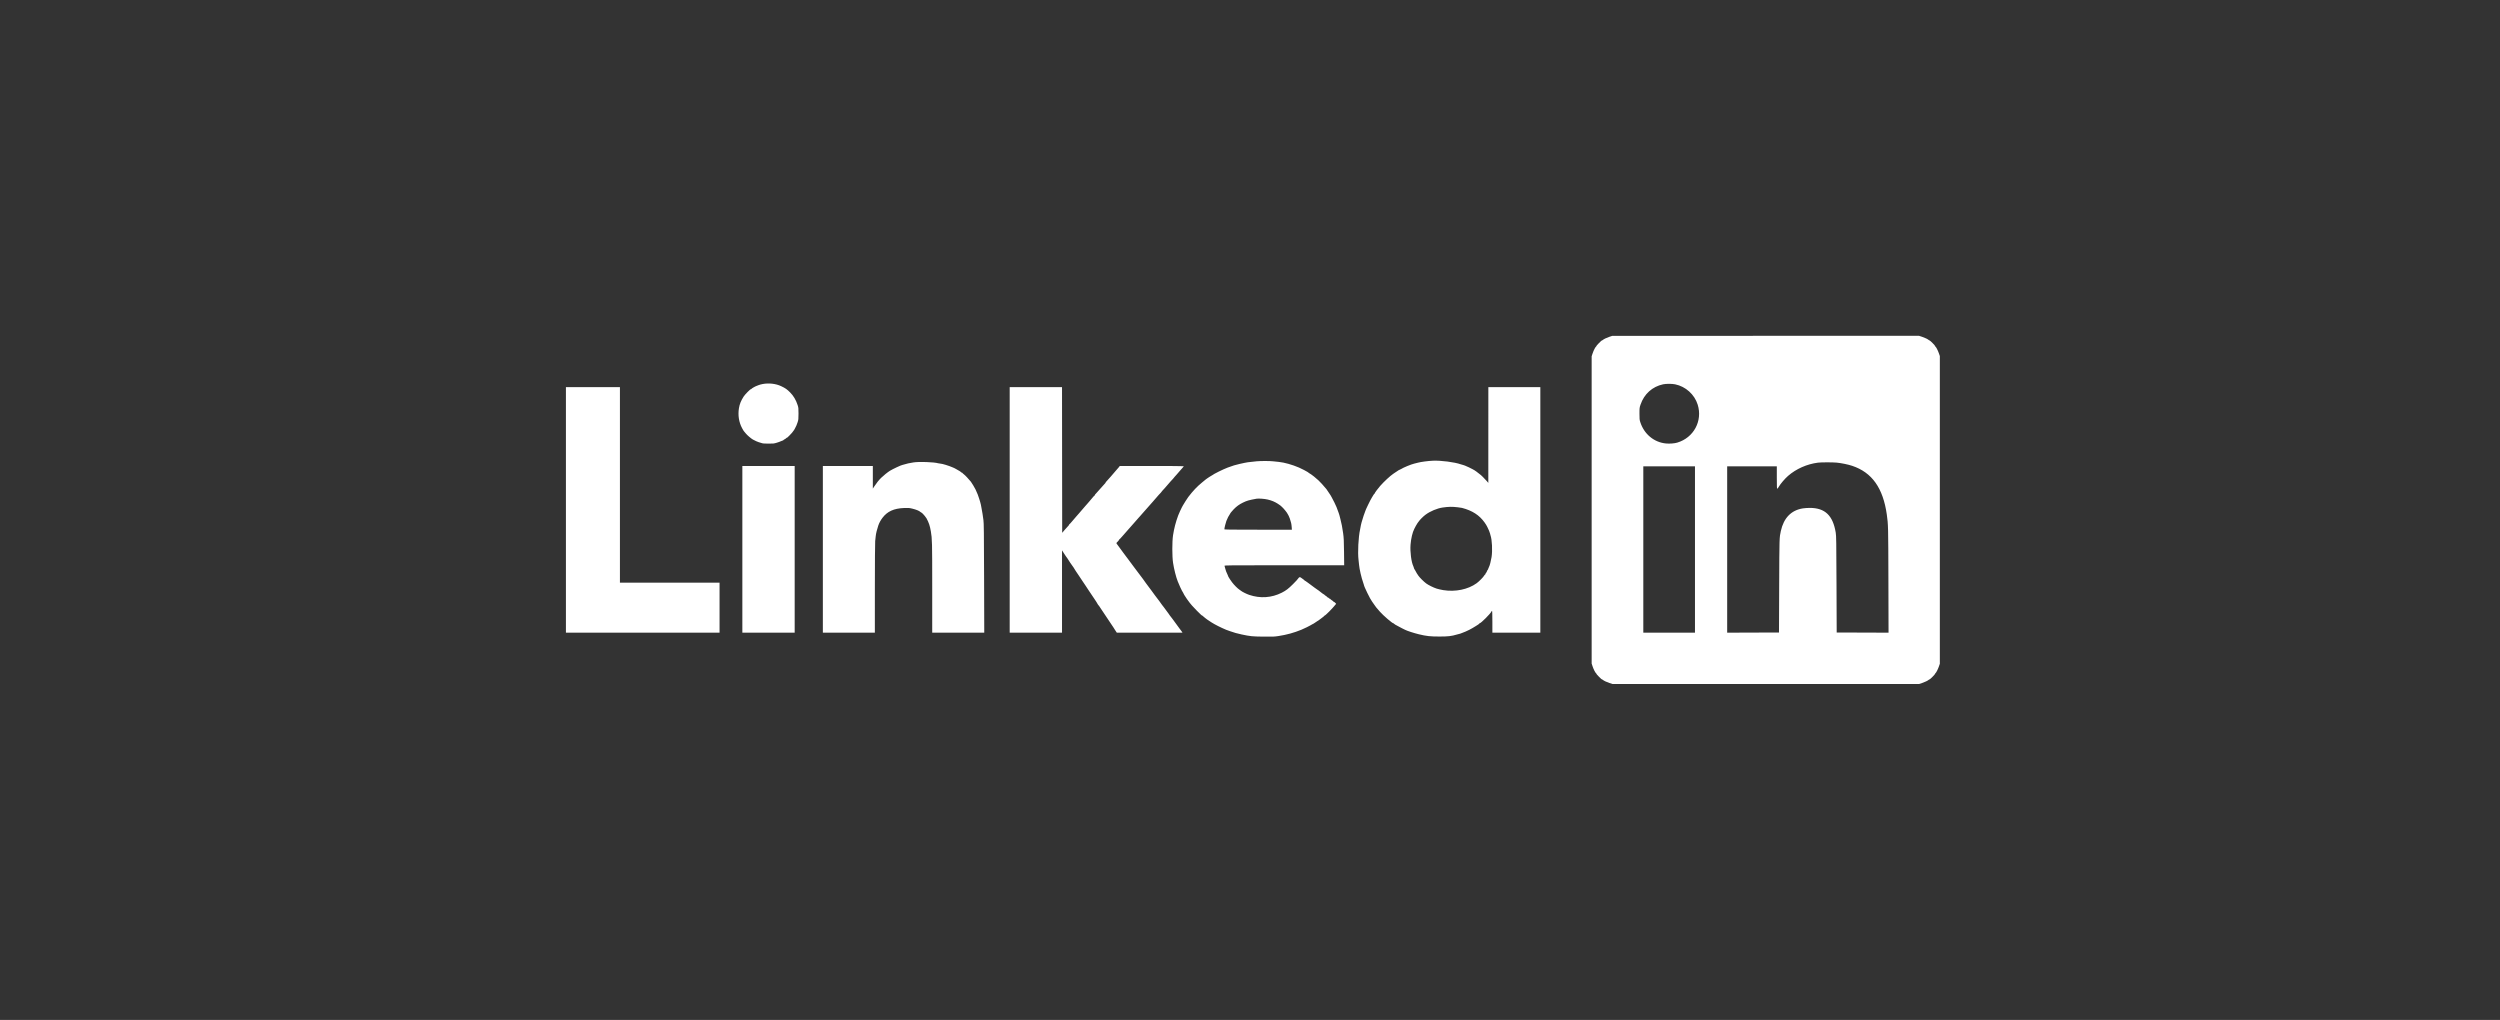 <svg width="201" height="82" viewBox="0 0 201 82" fill="none" xmlns="http://www.w3.org/2000/svg">
<rect x="0" y="0" width="201" height="82" fill="#333333" stroke="none"/>
<g clip-path="url(#clip0_2062_1933)">
<path fill-rule="evenodd" clip-rule="evenodd" d="M129.393 27.08C129.164 27.157 128.943 27.264 128.857 27.34C128.834 27.361 128.804 27.378 128.792 27.378C128.765 27.378 128.732 27.407 128.516 27.625C128.423 27.719 128.347 27.81 128.347 27.827C128.347 27.844 128.336 27.863 128.323 27.867C128.273 27.886 128.121 28.183 128.047 28.408L127.969 28.643V40.997V53.35L128.047 53.585C128.121 53.811 128.273 54.107 128.323 54.126C128.336 54.131 128.347 54.149 128.347 54.166C128.347 54.183 128.423 54.274 128.516 54.368C128.732 54.587 128.765 54.616 128.792 54.616C128.804 54.616 128.834 54.633 128.857 54.653C128.944 54.73 129.166 54.837 129.399 54.914L129.64 54.993H141.966H154.292L154.533 54.914C154.766 54.837 154.988 54.73 155.075 54.653C155.098 54.633 155.13 54.616 155.146 54.616C155.187 54.616 155.585 54.212 155.585 54.17C155.585 54.151 155.596 54.131 155.609 54.126C155.657 54.108 155.804 53.823 155.883 53.597L155.963 53.366V40.997V28.627L155.883 28.396C155.804 28.17 155.657 27.885 155.609 27.867C155.596 27.863 155.585 27.843 155.585 27.823C155.585 27.782 155.187 27.378 155.146 27.378C155.13 27.378 155.098 27.361 155.075 27.34C154.988 27.263 154.766 27.156 154.533 27.079L154.292 27L141.96 27.001L129.628 27.002L129.393 27.08ZM61.317 30.876C61.198 30.898 61.053 30.938 60.993 30.964C60.934 30.99 60.855 31.02 60.818 31.032C60.724 31.061 60.414 31.241 60.414 31.267C60.414 31.278 60.396 31.288 60.375 31.288C60.317 31.288 59.896 31.715 59.789 31.883C59.573 32.222 59.466 32.486 59.412 32.812C59.318 33.38 59.408 33.955 59.667 34.43C59.758 34.599 59.799 34.664 59.835 34.699C59.851 34.714 59.91 34.785 59.966 34.855C60.071 34.988 60.377 35.249 60.529 35.337C60.668 35.417 60.958 35.549 60.993 35.549C61.011 35.549 61.097 35.575 61.185 35.607C61.322 35.658 61.404 35.666 61.776 35.668C62.173 35.67 62.226 35.664 62.452 35.595C62.587 35.554 62.744 35.497 62.802 35.467C62.859 35.438 62.922 35.414 62.941 35.414C62.96 35.414 62.976 35.405 62.976 35.394C62.976 35.383 63.03 35.345 63.097 35.309C63.164 35.274 63.218 35.234 63.218 35.222C63.218 35.209 63.234 35.198 63.253 35.198C63.272 35.198 63.307 35.177 63.33 35.151C63.354 35.125 63.414 35.067 63.464 35.023C63.584 34.916 63.793 34.667 63.849 34.565C63.873 34.52 63.904 34.465 63.916 34.443C64 34.298 64.061 34.155 64.126 33.956C64.194 33.744 64.199 33.696 64.2 33.257C64.2 32.82 64.195 32.769 64.129 32.569C63.993 32.151 63.798 31.824 63.524 31.549C63.27 31.295 63.152 31.213 62.805 31.048C62.377 30.846 61.817 30.781 61.317 30.876ZM134.679 30.899C135.529 31.073 136.239 31.713 136.495 32.536C136.902 33.845 136.173 35.195 134.846 35.588C134.625 35.654 134.235 35.683 133.948 35.656C132.98 35.564 132.182 34.899 131.875 33.928C131.819 33.75 131.812 33.677 131.813 33.257C131.813 32.796 131.816 32.778 131.9 32.529C132.19 31.675 132.848 31.084 133.714 30.898C133.954 30.847 134.425 30.847 134.679 30.899ZM45.5 40.997V50.867H51.676H57.852V48.858V46.849H53.847H49.842V38.987V31.126H47.671H45.5V40.997ZM81.179 40.997V50.867H83.283H85.386V47.557V44.248L85.474 44.384C85.522 44.459 85.574 44.539 85.589 44.562C85.603 44.584 85.651 44.656 85.694 44.721C85.737 44.786 85.78 44.846 85.791 44.853C85.801 44.861 85.815 44.879 85.82 44.894C85.843 44.95 86.26 45.568 86.281 45.577C86.293 45.582 86.303 45.595 86.303 45.607C86.303 45.626 86.654 46.165 86.751 46.296C86.788 46.345 86.977 46.629 87.045 46.738C87.156 46.913 87.233 47.027 87.258 47.054C87.282 47.08 87.411 47.275 87.53 47.467C87.545 47.49 87.654 47.654 87.773 47.829C87.892 48.004 88.001 48.167 88.016 48.191C88.031 48.215 88.094 48.312 88.157 48.406C88.22 48.501 88.272 48.588 88.272 48.601C88.272 48.614 88.282 48.628 88.295 48.633C88.314 48.641 88.394 48.752 88.502 48.922C88.517 48.946 88.626 49.109 88.744 49.285C88.863 49.46 88.972 49.624 88.987 49.649C89.064 49.776 89.444 50.343 89.459 50.355C89.469 50.362 89.482 50.38 89.488 50.395C89.494 50.41 89.565 50.522 89.645 50.645L89.791 50.867H92.431H95.071L95.023 50.787C94.997 50.742 94.948 50.676 94.914 50.639C94.88 50.603 94.852 50.567 94.852 50.559C94.852 50.548 94.588 50.187 94.436 49.99C94.413 49.961 94.328 49.846 94.248 49.734C94.167 49.623 94.082 49.513 94.058 49.489C94.035 49.466 94.016 49.439 94.016 49.429C94.016 49.419 93.993 49.384 93.963 49.35C93.909 49.287 93.775 49.105 93.587 48.84C93.527 48.757 93.46 48.67 93.437 48.647C93.415 48.624 93.396 48.599 93.396 48.591C93.396 48.577 93.082 48.154 92.857 47.865C92.82 47.818 92.777 47.759 92.762 47.735C92.747 47.71 92.659 47.589 92.565 47.465C92.471 47.341 92.374 47.212 92.349 47.177C92.324 47.142 92.222 47.005 92.122 46.872C92.022 46.739 91.94 46.624 91.94 46.615C91.94 46.607 91.916 46.574 91.887 46.542C91.839 46.49 91.362 45.855 91.265 45.716C91.243 45.684 91.146 45.554 91.05 45.428C90.953 45.303 90.856 45.172 90.834 45.138C90.78 45.055 90.695 44.94 90.645 44.882C90.623 44.856 90.593 44.817 90.578 44.795C90.503 44.683 90.354 44.483 90.288 44.407C90.247 44.359 90.214 44.313 90.214 44.305C90.214 44.292 89.963 43.95 89.796 43.735C89.741 43.664 89.741 43.663 89.863 43.543C89.922 43.485 89.97 43.422 89.971 43.404C89.971 43.385 89.981 43.37 89.994 43.37C90.007 43.37 90.113 43.258 90.23 43.122C90.347 42.986 90.479 42.836 90.524 42.788C90.568 42.74 90.653 42.643 90.713 42.572C90.772 42.502 90.846 42.418 90.876 42.388C90.907 42.357 91.046 42.199 91.186 42.037C91.326 41.876 91.471 41.71 91.508 41.669C91.545 41.627 91.624 41.54 91.683 41.474C91.743 41.409 91.852 41.285 91.926 41.198C92.189 40.892 92.623 40.4 92.697 40.325C92.72 40.301 92.816 40.191 92.91 40.08C93.099 39.857 93.243 39.697 93.335 39.607C93.369 39.574 93.396 39.539 93.396 39.528C93.396 39.517 93.429 39.475 93.47 39.436C93.511 39.396 93.581 39.322 93.625 39.27C94.12 38.697 94.223 38.581 94.306 38.5C94.34 38.468 94.367 38.435 94.367 38.427C94.367 38.419 94.4 38.377 94.441 38.335C94.482 38.292 94.552 38.215 94.596 38.164C94.641 38.113 94.756 37.979 94.853 37.867C94.949 37.756 95.061 37.628 95.102 37.584C95.143 37.541 95.176 37.495 95.176 37.484C95.176 37.473 94.018 37.464 92.604 37.464H90.031L89.954 37.565C89.886 37.654 89.825 37.725 89.692 37.868C89.672 37.891 89.499 38.091 89.31 38.313C89.12 38.536 88.948 38.727 88.928 38.739C88.909 38.751 88.892 38.777 88.892 38.797C88.892 38.816 88.869 38.849 88.841 38.87C88.813 38.89 88.641 39.083 88.458 39.298C88.275 39.513 88.103 39.705 88.077 39.724C88.051 39.743 88.029 39.777 88.029 39.798C88.029 39.819 88.019 39.837 88.005 39.837C87.992 39.837 87.915 39.919 87.833 40.019C87.751 40.119 87.65 40.239 87.608 40.286C87.565 40.333 87.482 40.43 87.422 40.501C87.363 40.572 87.29 40.655 87.26 40.685C87.229 40.716 87.108 40.856 86.991 40.997C86.873 41.138 86.753 41.278 86.722 41.309C86.692 41.34 86.619 41.423 86.559 41.494C86.5 41.565 86.427 41.649 86.398 41.681C86.368 41.714 86.265 41.834 86.169 41.948C86.073 42.063 85.985 42.156 85.974 42.156C85.962 42.156 85.953 42.172 85.953 42.191C85.953 42.21 85.919 42.256 85.879 42.293C85.838 42.33 85.713 42.468 85.602 42.6L85.4 42.839L85.393 36.982L85.386 31.126H83.283H81.179V40.997ZM119.662 34.976L119.661 38.826L119.548 38.691C119.391 38.506 119.02 38.138 118.989 38.138C118.976 38.138 118.955 38.121 118.943 38.102C118.921 38.065 118.491 37.76 118.461 37.76C118.452 37.76 118.412 37.739 118.373 37.712C118.333 37.685 118.21 37.623 118.099 37.574C117.988 37.525 117.845 37.462 117.782 37.434C117.719 37.406 117.651 37.383 117.63 37.383C117.609 37.383 117.527 37.36 117.447 37.331C116.958 37.156 115.839 37.011 115.208 37.041C114.795 37.061 114.254 37.133 114 37.2C113.889 37.23 113.755 37.264 113.703 37.275C113.471 37.326 112.814 37.597 112.647 37.711C112.608 37.738 112.562 37.76 112.545 37.76C112.528 37.76 112.481 37.783 112.441 37.81C112.401 37.838 112.333 37.883 112.29 37.912C112.247 37.94 112.185 37.981 112.152 38.003C112.12 38.025 112.058 38.067 112.015 38.096C111.762 38.267 111.294 38.701 110.962 39.074C110.797 39.259 110.521 39.634 110.521 39.673C110.521 39.689 110.511 39.702 110.499 39.702C110.487 39.702 110.448 39.754 110.412 39.817C110.377 39.88 110.322 39.969 110.291 40.016C110.198 40.153 109.766 41.045 109.766 41.1C109.766 41.117 109.743 41.182 109.715 41.245C109.669 41.351 109.631 41.467 109.47 42.002C109.44 42.102 109.415 42.205 109.415 42.231C109.415 42.257 109.386 42.411 109.35 42.574C109.213 43.197 109.152 44.403 109.226 45.015C109.242 45.141 109.261 45.323 109.269 45.419C109.295 45.741 109.463 46.469 109.593 46.822C109.629 46.919 109.658 47.01 109.658 47.025C109.658 47.138 110.175 48.196 110.307 48.354C110.328 48.38 110.403 48.486 110.473 48.592C110.609 48.796 110.639 48.834 110.951 49.187C111.218 49.492 111.941 50.112 112.027 50.112C112.04 50.112 112.068 50.131 112.087 50.155C112.107 50.179 112.148 50.209 112.178 50.222C112.209 50.235 112.294 50.281 112.368 50.325C112.442 50.369 112.594 50.45 112.705 50.505C112.817 50.559 112.938 50.62 112.975 50.639C113.15 50.728 113.669 50.896 114.081 50.997C114.681 51.143 114.994 51.177 115.726 51.177C116.436 51.177 116.691 51.148 117.146 51.013C117.266 50.977 117.379 50.948 117.396 50.948C117.413 50.948 117.478 50.924 117.539 50.894C117.6 50.864 117.661 50.84 117.674 50.84C117.698 50.84 117.896 50.752 118.126 50.64C118.246 50.581 118.505 50.432 118.624 50.355C118.657 50.332 118.741 50.28 118.81 50.237C118.879 50.195 118.935 50.15 118.935 50.136C118.935 50.123 118.949 50.112 118.965 50.112C119.065 50.112 119.858 49.318 119.914 49.161C119.923 49.135 119.944 49.114 119.959 49.114C119.977 49.114 119.987 49.406 119.987 49.99V50.867H121.915H123.843V40.997V31.126H121.753H119.663L119.662 34.976ZM101.041 37.087C100.353 37.151 100.278 37.163 99.666 37.3C99.333 37.374 99.12 37.439 98.709 37.592C98.341 37.73 97.564 38.115 97.449 38.217C97.431 38.233 97.408 38.246 97.398 38.246C97.388 38.246 97.313 38.291 97.232 38.347C97.151 38.403 97.065 38.46 97.041 38.475C97.016 38.49 96.972 38.522 96.942 38.547C96.913 38.572 96.773 38.686 96.632 38.802C96.237 39.126 95.92 39.461 95.539 39.958C95.467 40.051 95.177 40.507 95.112 40.626C95.079 40.689 95.037 40.765 95.02 40.794C94.969 40.884 94.772 41.319 94.728 41.438C94.526 41.988 94.398 42.481 94.313 43.033C94.234 43.544 94.235 44.733 94.315 45.257C94.391 45.755 94.556 46.41 94.69 46.741C94.804 47.024 95 47.459 95.03 47.496C95.048 47.518 95.087 47.585 95.118 47.644C95.148 47.704 95.189 47.782 95.208 47.82C95.227 47.857 95.249 47.893 95.258 47.901C95.266 47.908 95.302 47.962 95.338 48.022C95.373 48.081 95.409 48.136 95.417 48.143C95.425 48.151 95.474 48.217 95.524 48.291C95.678 48.516 95.964 48.844 96.228 49.101C96.365 49.234 96.511 49.377 96.552 49.417C96.593 49.458 96.639 49.492 96.655 49.492C96.671 49.492 96.693 49.508 96.705 49.527C96.717 49.547 96.799 49.617 96.888 49.682C96.977 49.748 97.056 49.808 97.064 49.815C97.076 49.828 97.125 49.86 97.407 50.042C97.664 50.208 98.163 50.46 98.578 50.633C98.681 50.677 99.07 50.808 99.342 50.892C99.431 50.919 99.65 50.972 99.828 51.01C100.527 51.159 100.672 51.174 101.567 51.185C102.337 51.195 102.452 51.19 102.794 51.137C103.456 51.035 104.036 50.875 104.628 50.632C104.84 50.545 105.353 50.296 105.37 50.272C105.377 50.261 105.426 50.233 105.478 50.209C105.53 50.184 105.596 50.149 105.626 50.131C105.746 50.057 106.085 49.83 106.098 49.815C106.105 49.807 106.193 49.74 106.294 49.667C106.394 49.595 106.476 49.525 106.476 49.513C106.476 49.501 106.488 49.492 106.503 49.492C106.518 49.492 106.584 49.44 106.65 49.377C106.715 49.314 106.815 49.218 106.872 49.164C106.985 49.057 107.274 48.739 107.367 48.62L107.426 48.544L107.35 48.465C107.309 48.422 107.259 48.386 107.239 48.386C107.22 48.386 107.204 48.376 107.204 48.363C107.204 48.35 107.149 48.305 107.082 48.263C107.016 48.221 106.961 48.177 106.961 48.165C106.961 48.153 106.945 48.143 106.925 48.143C106.905 48.143 106.866 48.119 106.84 48.089C106.813 48.06 106.775 48.035 106.755 48.035C106.735 48.035 106.718 48.024 106.718 48.011C106.718 47.997 106.664 47.952 106.597 47.91C106.53 47.867 106.476 47.824 106.476 47.813C106.476 47.802 106.463 47.793 106.448 47.793C106.424 47.793 106.277 47.685 106.027 47.483C105.98 47.446 105.935 47.415 105.927 47.415C105.919 47.415 105.803 47.333 105.67 47.233C105.537 47.133 105.4 47.031 105.365 47.005C105.331 46.98 105.22 46.899 105.119 46.824C105.018 46.748 104.924 46.687 104.91 46.687C104.896 46.687 104.884 46.678 104.884 46.667C104.884 46.656 104.84 46.616 104.785 46.579C104.731 46.542 104.673 46.499 104.656 46.485C104.64 46.47 104.598 46.442 104.564 46.422C104.502 46.387 104.449 46.406 104.394 46.485C104.313 46.599 104.238 46.681 103.953 46.968C103.591 47.33 103.394 47.481 103.056 47.652C102.237 48.067 101.324 48.129 100.435 47.828C100.224 47.757 99.868 47.579 99.774 47.498C99.744 47.473 99.687 47.432 99.647 47.407C99.51 47.322 99.219 47.03 99.058 46.816C98.97 46.699 98.897 46.596 98.897 46.587C98.897 46.578 98.867 46.531 98.83 46.482C98.793 46.434 98.763 46.384 98.763 46.372C98.763 46.36 98.74 46.301 98.712 46.242C98.591 45.987 98.546 45.87 98.509 45.71C98.487 45.617 98.462 45.52 98.451 45.494C98.434 45.449 98.674 45.446 103.253 45.446H108.072L108.06 44.374C108.05 43.459 108.039 43.239 107.988 42.871C107.924 42.411 107.855 42.052 107.766 41.725C107.736 41.614 107.702 41.48 107.69 41.428C107.67 41.345 107.632 41.237 107.456 40.77C107.407 40.639 107.174 40.166 107.07 39.985C107.027 39.911 106.982 39.832 106.971 39.81C106.945 39.759 106.689 39.38 106.644 39.325C106.404 39.035 106.143 38.748 105.996 38.614C105.805 38.438 105.436 38.138 105.413 38.138C105.396 38.138 105.147 37.97 105.127 37.946C105.106 37.92 104.617 37.668 104.438 37.592C103.892 37.358 103.268 37.183 102.821 37.138C102.688 37.124 102.469 37.102 102.336 37.087C102.062 37.057 101.366 37.057 101.041 37.087ZM73.439 37.179C73.094 37.235 72.892 37.279 72.735 37.332C72.652 37.36 72.569 37.383 72.55 37.383C72.477 37.383 71.783 37.707 71.551 37.85C71.374 37.959 71.027 38.238 70.846 38.416C70.65 38.61 70.48 38.823 70.296 39.103L70.176 39.284L70.176 38.374L70.176 37.464H68.167H66.158V44.165V50.867H68.248H70.338L70.339 47.287C70.34 45.28 70.351 43.618 70.365 43.505C70.379 43.393 70.397 43.217 70.407 43.114C70.424 42.915 70.519 42.524 70.615 42.251C70.695 42.026 70.799 41.834 70.95 41.634C71.342 41.116 71.868 40.876 72.684 40.844C73.042 40.83 73.099 40.834 73.361 40.898C73.65 40.967 73.923 41.078 73.981 41.148C73.998 41.168 74.023 41.185 74.036 41.185C74.049 41.185 74.083 41.207 74.112 41.233C74.14 41.258 74.18 41.294 74.199 41.31C74.261 41.364 74.448 41.596 74.488 41.669C74.68 42.021 74.763 42.267 74.841 42.723C74.944 43.327 74.95 43.541 74.95 47.246L74.95 50.867H77.042H79.134L79.121 46.478C79.11 42.775 79.102 42.047 79.068 41.819C79.046 41.671 79.013 41.44 78.995 41.307C78.978 41.173 78.94 40.961 78.911 40.835C78.883 40.709 78.86 40.586 78.86 40.562C78.86 40.538 78.835 40.441 78.803 40.346C78.772 40.252 78.737 40.138 78.725 40.093C78.674 39.906 78.567 39.635 78.432 39.352C78.364 39.208 78.125 38.811 78.059 38.73C77.856 38.484 77.602 38.214 77.501 38.14C77.433 38.089 77.377 38.037 77.377 38.025C77.377 38.013 77.36 38.003 77.34 38.003C77.319 38.003 77.287 37.984 77.267 37.961C77.248 37.937 77.189 37.895 77.136 37.865C77.083 37.836 76.979 37.776 76.905 37.732C76.831 37.687 76.752 37.644 76.73 37.636C76.707 37.627 76.641 37.599 76.581 37.572C76.294 37.444 75.739 37.275 75.606 37.275C75.564 37.275 75.487 37.263 75.435 37.248C75.09 37.148 73.884 37.106 73.439 37.179ZM147.67 37.195C148.053 37.232 148.585 37.342 148.918 37.453C150.512 37.987 151.396 39.232 151.7 41.374C151.814 42.178 151.817 42.321 151.828 46.667L151.839 50.867L149.754 50.86L147.67 50.853L147.655 46.984C147.642 43.512 147.635 43.084 147.594 42.83C147.369 41.446 146.733 40.836 145.512 40.835C145.334 40.835 145.079 40.853 144.944 40.875C144.01 41.026 143.412 41.643 143.179 42.696C143.061 43.228 143.062 43.2 143.046 47.091L143.031 50.853L140.948 50.86L138.865 50.867V44.179V37.491H140.86H142.856V38.394C142.856 39.099 142.863 39.297 142.89 39.297C142.908 39.296 142.966 39.222 143.018 39.131C143.151 38.898 143.505 38.484 143.759 38.263C144.417 37.692 145.276 37.312 146.167 37.197C146.419 37.165 147.345 37.163 147.67 37.195ZM59.685 44.165V50.867H61.789H63.892V44.165V37.464H61.789H59.685V44.165ZM136.276 44.179V50.867H134.199H132.122V44.179V37.491H134.199H136.276V44.179ZM101.915 40.161C102.239 40.237 102.485 40.34 102.733 40.499C102.841 40.569 102.935 40.633 102.943 40.643C102.95 40.652 103.004 40.7 103.062 40.75C103.2 40.869 103.47 41.2 103.526 41.32C103.551 41.372 103.59 41.445 103.615 41.482C103.657 41.547 103.741 41.792 103.807 42.048C103.825 42.114 103.845 42.263 103.853 42.378L103.867 42.588H101.153C98.894 42.588 98.439 42.582 98.439 42.551C98.439 42.46 98.546 42.02 98.6 41.886C98.698 41.645 98.799 41.445 98.85 41.389C98.876 41.361 98.897 41.326 98.897 41.313C98.897 41.281 99.047 41.094 99.194 40.943C99.422 40.708 99.636 40.554 99.94 40.406C100.256 40.252 100.406 40.21 101.028 40.096C101.183 40.068 101.673 40.103 101.915 40.161ZM117.196 40.784C117.344 40.8 117.502 40.823 117.546 40.835C118.379 41.055 118.938 41.417 119.361 42.008C119.448 42.13 119.53 42.262 119.554 42.318C119.569 42.355 119.594 42.404 119.608 42.426C119.654 42.497 119.798 42.851 119.798 42.892C119.798 42.914 119.817 42.984 119.839 43.049C119.961 43.394 120.003 44.27 119.923 44.786C119.877 45.081 119.767 45.507 119.723 45.561C119.708 45.579 119.68 45.646 119.662 45.709C119.643 45.772 119.618 45.824 119.607 45.824C119.596 45.824 119.573 45.865 119.556 45.916C119.54 45.966 119.502 46.035 119.473 46.068C119.444 46.101 119.42 46.145 119.42 46.165C119.42 46.185 119.409 46.202 119.394 46.202C119.38 46.202 119.35 46.235 119.329 46.276C119.27 46.391 118.915 46.751 118.722 46.891C118.031 47.394 117.009 47.604 116.035 47.445C115.858 47.416 115.615 47.36 115.496 47.321C115.23 47.232 114.847 47.042 114.665 46.908C114.477 46.77 114.133 46.428 114.038 46.285C113.995 46.219 113.938 46.135 113.912 46.096C113.886 46.058 113.845 45.984 113.821 45.932C113.797 45.88 113.77 45.831 113.761 45.824C113.73 45.8 113.676 45.691 113.676 45.653C113.676 45.633 113.658 45.579 113.635 45.534C113.472 45.207 113.361 44.358 113.408 43.788C113.449 43.286 113.564 42.801 113.707 42.526C113.721 42.499 113.775 42.395 113.827 42.293C113.879 42.192 113.943 42.086 113.968 42.058C113.993 42.031 114.034 41.976 114.059 41.937C114.146 41.801 114.415 41.531 114.605 41.388C114.976 41.108 115.553 40.866 115.995 40.804C116.479 40.736 116.73 40.732 117.196 40.784Z" fill="white"/>
</g>
<defs>
<clipPath id="clip0_2062_1933">
<rect width="110.462" height="27.993" fill="white" transform="translate(45.5 27)"/>
</clipPath>
</defs>
</svg>
